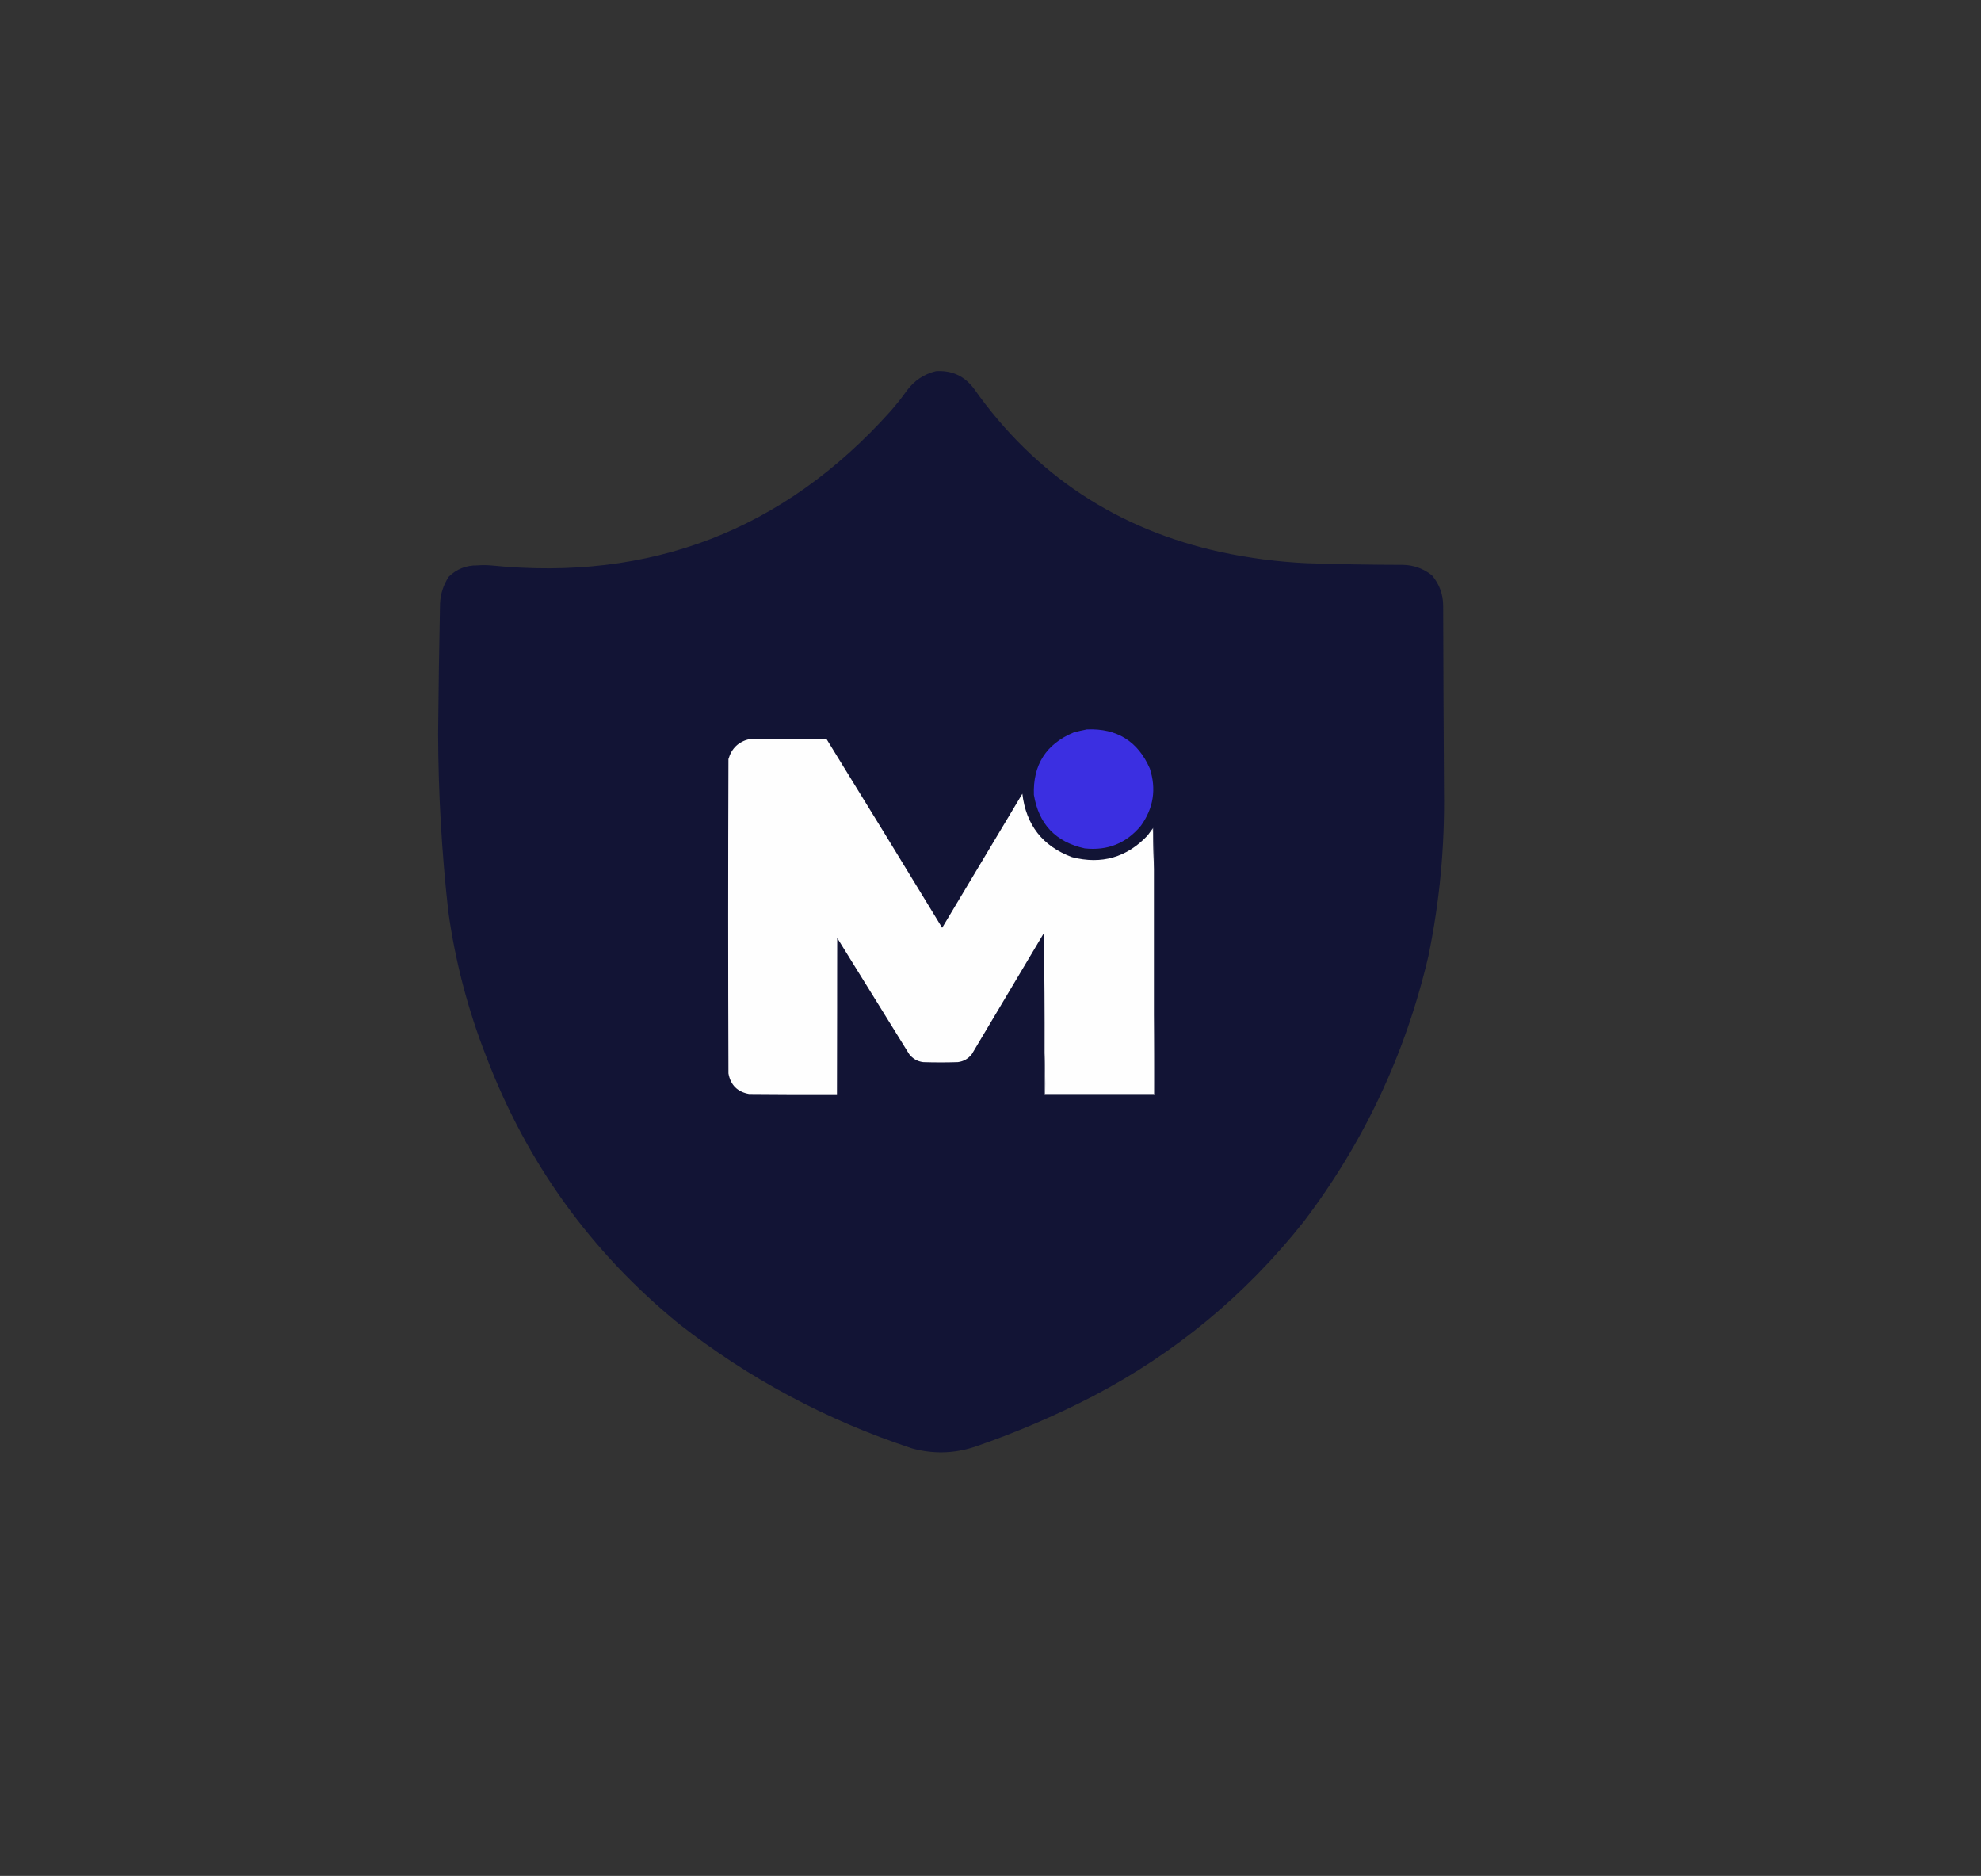 <?xml version="1.0" encoding="UTF-8"?>
<!DOCTYPE svg PUBLIC "-//W3C//DTD SVG 1.1//EN" "http://www.w3.org/Graphics/SVG/1.1/DTD/svg11.dtd">
<svg xmlns="http://www.w3.org/2000/svg" version="1.1" width="3606px" height="3414px" style="shape-rendering:geometricPrecision; text-rendering:geometricPrecision; image-rendering:optimizeQuality; fill-rule:evenodd; clip-rule:evenodd" xmlns:xlink="http://www.w3.org/1999/xlink">
<rect width="100%" height="100%" fill="#333333" stroke="none"/>
<g><path style="opacity:0.999" fill="#121435" d="M 1703.5,675.5 C 1732.51,673.592 1755.68,684.258 1773,707.5C 1884.04,864.689 2034.21,963.855 2223.5,1005C 2274.63,1015.85 2326.29,1022.52 2378.5,1025C 2436.82,1026.91 2495.15,1027.91 2553.5,1028C 2573.41,1028.41 2591.07,1034.74 2606.5,1047C 2620.03,1062.9 2626.86,1081.4 2627,1102.5C 2627.29,1214.83 2627.79,1327.17 2628.5,1439.5C 2630.02,1540.9 2620.52,1641.23 2600,1740.5C 2558.3,1918.19 2482.64,2079.19 2373,2223.5C 2267.42,2356.64 2139.58,2462.47 1989.5,2541C 1920.04,2576.93 1848.37,2607.6 1774.5,2633C 1736.75,2645.46 1698.75,2646.46 1660.5,2636C 1504.92,2584.78 1363.25,2509.11 1235.5,2409C 1075.47,2278.25 958.639,2116.09 885,1922.5C 851.579,1837.23 828.579,1749.23 816,1658.5C 804.03,1551.17 797.863,1443.5 797.5,1335.5C 798.213,1256.48 799.38,1177.48 801,1098.5C 801.878,1080.64 807.211,1064.3 817,1049.5C 831.232,1035.64 848.398,1028.8 868.5,1029C 876.833,1028.33 885.167,1028.33 893.5,1029C 1183.87,1058.48 1426.04,965.309 1620,749.5C 1631.06,737.047 1641.39,724.047 1651,710.5C 1664.45,692.512 1681.95,680.845 1703.5,675.5 Z"/></g>
<g><path style="opacity:1" fill="#3b2fe1" d="M 1978.5,1327.5 C 2033.02,1325.24 2071.18,1348.91 2093,1398.5C 2105.14,1435.91 2099.81,1470.58 2077,1502.5C 2050.46,1534.67 2016.29,1548.51 1974.5,1544C 1921.62,1532.39 1890.78,1499.89 1882,1446.5C 1880.06,1391.86 1904.23,1354.03 1954.5,1333C 1962.56,1330.83 1970.56,1328.99 1978.5,1327.5 Z"/></g>
<g><path style="opacity:1" fill="#fefefe" d="M 2098.5,1507.5 C 2099.17,1532.17 2099.83,1556.83 2100.5,1581.5C 2100.5,1669.83 2100.5,1758.17 2100.5,1846.5C 2100.5,1894.5 2100.5,1942.5 2100.5,1990.5C 2034.5,1990.5 1968.5,1990.5 1902.5,1990.5C 1902.83,1965.66 1902.5,1940.99 1901.5,1916.5C 1901.75,1843.83 1901.25,1771.16 1900,1698.5C 1856.33,1771.83 1812.67,1845.17 1769,1918.5C 1762.51,1926.83 1754.01,1931.66 1743.5,1933C 1722.5,1933.67 1701.5,1933.67 1680.5,1933C 1670.01,1931.67 1661.51,1926.84 1655,1918.5C 1611.82,1848.81 1568.66,1779.14 1525.5,1709.5C 1525.22,1708.71 1524.72,1708.04 1524,1707.5C 1523.5,1802.17 1523.33,1896.83 1523.5,1991.5C 1470.17,1991.67 1416.83,1991.5 1363.5,1991C 1342.31,1987.14 1329.81,1974.64 1326,1953.5C 1325.33,1762.83 1325.33,1572.17 1326,1381.5C 1331.69,1361.81 1344.52,1349.65 1364.5,1345C 1411.17,1344.33 1457.83,1344.33 1504.5,1345C 1575.04,1459.25 1645.21,1573.75 1715,1688.5C 1763.67,1607.17 1812.33,1525.83 1861,1444.5C 1867.67,1501.49 1897.83,1539.99 1951.5,1560C 2005.19,1573.77 2051.02,1560.6 2089,1520.5C 2092.18,1516.14 2095.34,1511.8 2098.5,1507.5 Z"/></g>
<g><path style="opacity:1" fill="#4e5068" d="M 2098.5,1507.5 C 2098.56,1506.96 2098.89,1506.62 2099.5,1506.5C 2100.5,1531.49 2100.83,1556.49 2100.5,1581.5C 2099.83,1556.83 2099.17,1532.17 2098.5,1507.5 Z"/></g>
<g><path style="opacity:1" fill="#888999" d="M 1525.5,1709.5 C 1524.83,1803.5 1524.17,1897.5 1523.5,1991.5C 1523.33,1896.83 1523.5,1802.17 1524,1707.5C 1524.72,1708.04 1525.22,1708.71 1525.5,1709.5 Z"/></g>
<g><path style="opacity:1" fill="#9fa0ad" d="M 2100.5,1846.5 C 2101.5,1894.66 2101.83,1943 2101.5,1991.5C 2034.83,1991.5 1968.17,1991.5 1901.5,1991.5C 1901.5,1966.5 1901.5,1941.5 1901.5,1916.5C 1902.5,1940.99 1902.83,1965.66 1902.5,1990.5C 1968.5,1990.5 2034.5,1990.5 2100.5,1990.5C 2100.5,1942.5 2100.5,1894.5 2100.5,1846.5 Z"/></g>
</svg>

